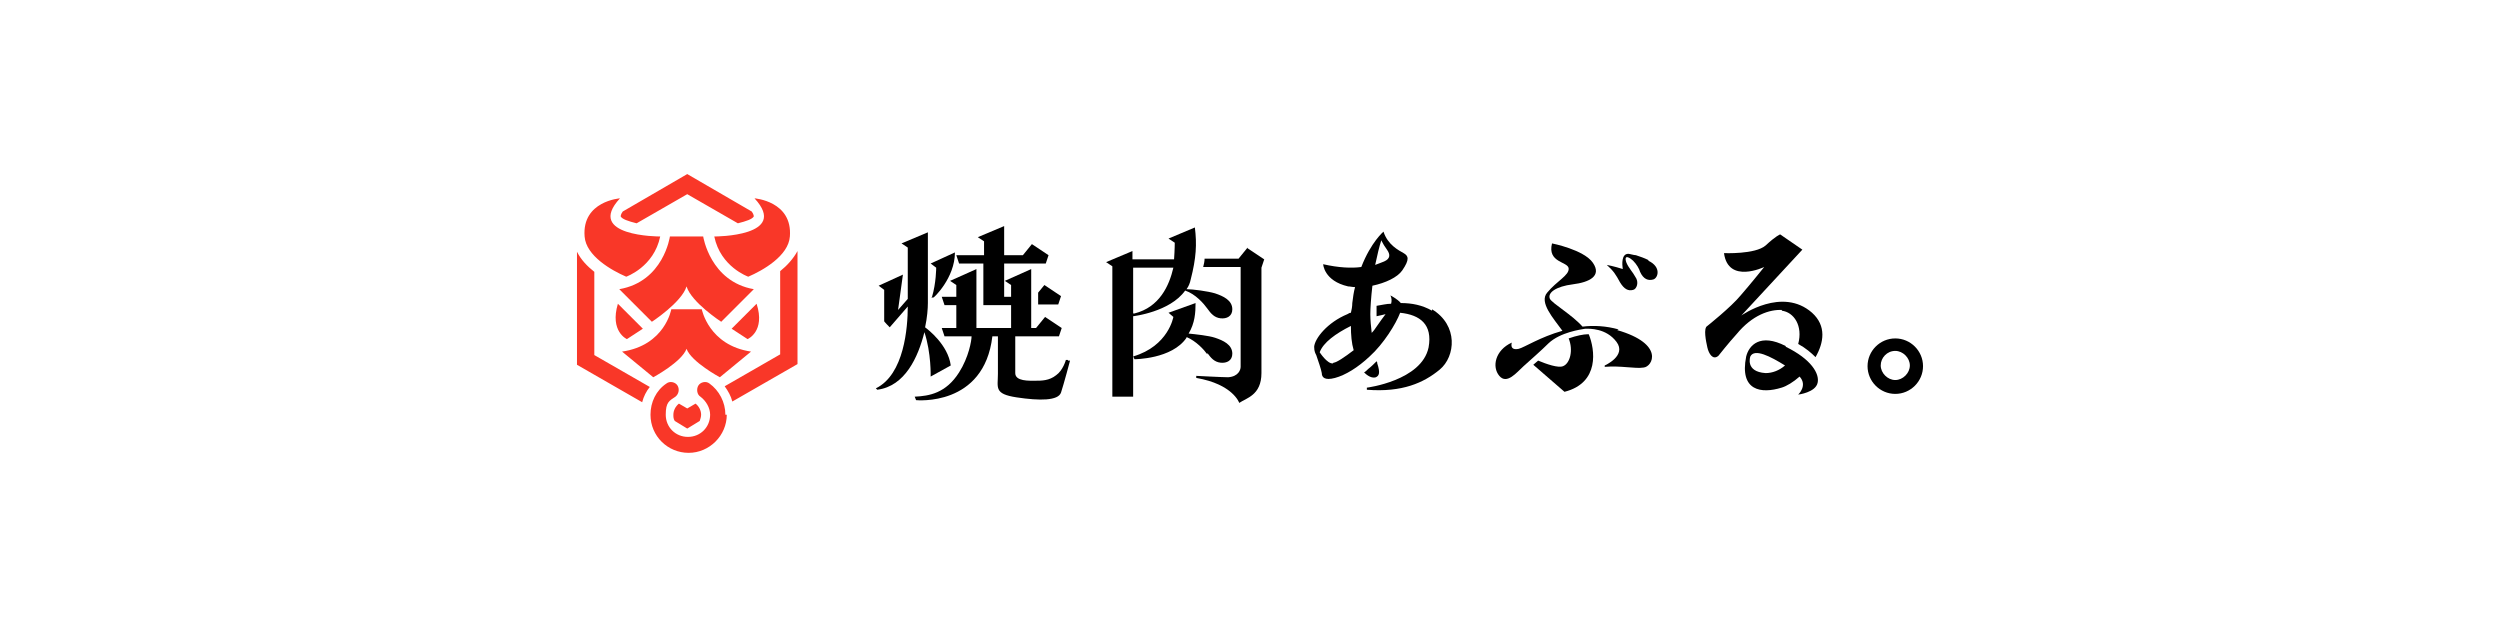 <?xml version="1.0" encoding="UTF-8"?>
<svg id="_レイヤー_1" data-name="レイヤー 1" xmlns="http://www.w3.org/2000/svg" version="1.1" viewBox="0 0 360.5 90.5">
  <defs>
    <style>
      .cls-1 {
        fill: #000;
      }

      .cls-1, .cls-2 {
        stroke-width: 0px;
      }

      .cls-2 {
        fill: #f93728;
      }
    </style>
  </defs>
  <path class="cls-2" d="M101.4,34.1s1,6.5,7.3,7.6l-4.7,4.7s-4.3-2.8-5-5.1c-.7,2.3-5,5.1-5,5.1l-4.7-4.7c6.4-1.1,7.3-7.6,7.3-7.6h4.7ZM96.8,44.6s-.9,5.2-7.1,6.1l4.5,3.7s4.1-2.2,4.8-4.1c.7,1.9,4.8,4.1,4.8,4.1l4.5-3.7c-6.1-.9-7.1-6.1-7.1-6.1h-4.5ZM89.5,31.2c.2.4,1.1.7,2.3,1l7.3-4.2,7.3,4.2c1.2-.3,2.1-.6,2.3-1,0,0,0-.3-.3-.7l-9.3-5.4-9.3,5.4c-.3.4-.3.7-.3.7h0ZM90.4,48.9l2.3-1.5-3.6-3.6c-1.2,4,1.3,5.1,1.3,5.1h0ZM109.1,43.8l-3.6,3.6,2.3,1.5s2.6-1.1,1.3-5.1h0ZM95.1,34.1s-10.8,0-5.7-5.5c0,0-5.5.4-5.1,5.5.2,2.8,3.9,4.9,6,5.8,0,0,4-1.4,4.9-5.8h0ZM103.1,34.1s10.8,0,5.7-5.5c0,0,5.5.4,5.1,5.5-.2,2.8-3.9,4.9-6,5.8,0,0-4-1.4-4.9-5.8h0ZM97.1,59.8c0,.3,0,.6.2.9l1.8,1.1,1.8-1.1c.1-.3.2-.6.2-.9,0-.6-.3-1.2-.8-1.6l-1.2.7-1.2-.7c-.5.4-.8,1-.8,1.6ZM112.5,39.1v12l-8,4.6c.5.7.9,1.4,1.1,2.2l9.4-5.4v-16.3c-.6,1.1-1.5,2.1-2.5,2.9h0ZM93.7,55.8l-8-4.6v-12c-1-.8-1.9-1.7-2.5-2.9v16.3l9.4,5.4c.2-.8.6-1.6,1.1-2.2h0ZM104.6,59.8c0-1.8-.9-3.5-2.3-4.5-.5-.4-1.3-.2-1.6.3s-.2,1.3.3,1.6c.8.6,1.4,1.6,1.4,2.6,0,1.8-1.4,3.2-3.2,3.2s-3.2-1.4-3.2-3.2.5-2,1.4-2.6c.5-.4.6-1.1.3-1.6s-1.1-.7-1.6-.3c-1.5,1-2.3,2.7-2.3,4.5,0,3.1,2.5,5.5,5.5,5.5s5.5-2.5,5.5-5.5h0Z"/>
  <g>
    <g>
      <path class="cls-1" d="M134.3,42.9h.3c0,.1,3.1-2.8,3.1-6.5l-3.5,1.6.8.6s0,2.2-.6,4.2Z"/>
      <path class="cls-1" d="M134.2,54.3l2.9-1.6c-.4-3-3.3-5.2-3.7-5.5.3-1.4.4-2.7.4-3.5v-10.2l-3.8,1.6.9.6v7.4l-1.4,1.6.7-5.1-3.5,1.6.8.6v4.5c-.1,0,.8.9.8.9l2.6-3h0c0,3-.5,9.8-4.6,11.8l.2.2c4-.5,5.9-4.7,6.8-8.3,1,3,.9,6.4.9,6.4h0Z"/>
      <path class="cls-1" d="M153.7,51.9s-.4,1.5-1.4,2.2c-1,.8-2.1.8-3,.8s-2.9.1-2.9-1.1c0-1,0-4.4,0-5.3h6.3l.4-1.2-2.4-1.6-1.3,1.6h-.7v-8.5l-3.8,1.7.9.6v1.7h-1v-4.8h6l.4-1.2-2.4-1.6-1.3,1.6h-2.7v-4.2l-3.8,1.6.9.6v2h-4l.4,1.2h3.5v6h4v3.3h-5v-8.5l-3.8,1.7.9.6v1.7h-2.1l.4,1.2h1.7v3.3h-2.1l.4,1.2h3.9c0,.6-.4,3-1.8,5.2-1.9,3-4.3,3.4-6.4,3.5l.2.5s9.8,1,11-9.2h.8v5.4c0,2-.6,2.9,2.7,3.4,3.3.5,6,.5,6.4-.7.4-1.2,1.3-4.6,1.3-4.6h-.3c0,0,0-.1,0-.1Z"/>
      <polygon class="cls-1" points="149.7 42.2 149.7 43.9 152.6 43.9 153 42.7 150.6 41.1 149.7 42.2"/>
    </g>
    <g>
      <path class="cls-1" d="M174.1,50.9c.5.7,1,1.3,1.9,1.4.9.1,1.7-.3,1.7-1.3,0-1.3-1.3-1.9-2.5-2.3-.9-.3-2.8-.5-3.8-.6.9-1.5,1-3,1-4.4l-3.9,1.4.7.6s-.7,4.2-5.8,5.7l.2.4s5.4,0,7.5-3.1c0,0,0,0,0-.1,1.4.6,2.5,1.8,3,2.5h0Z"/>
      <path class="cls-1" d="M179.9,35.7l-1.3,1.6h-4.9c0,.4-.1.8-.2,1.2h5.4v14.4c0,.4-.3,1.4-1.8,1.5-.8,0-4.6-.2-4.6-.2v.3c5.3.9,6.2,3.6,6.2,3.6,1-.7,3.2-1.1,3.2-4.3v-15.2l.4-1.2-2.4-1.6h0Z"/>
      <path class="cls-1" d="M163.4,45.2v.4c0,0,5.3-.6,7.5-3.7,1.5.5,2.7,1.9,3.2,2.6.5.7,1,1.3,1.9,1.4.9.1,1.7-.3,1.7-1.3,0-1.3-1.3-1.9-2.5-2.3-1-.3-3.2-.6-4.1-.6.3-.4.5-.9.6-1.4.8-3.1.9-5.1.6-7.5l-3.8,1.6.9.6s0,1-.1,2.4h-6v-1.2l-3.8,1.6.9.6v18.8h3v-18.6h5.8c-.6,2.6-2,5.7-5.6,6.6h0Z"/>
    </g>
    <g>
      <path class="cls-1" d="M206.5,44.8c-1.4-.8-2.9-1.1-4.5-1.1-.5-.6-1.5-1.1-1.5-1.1.2.4.2.8.1,1.2-.7,0-1.4.2-2.1.3,0,.5,0,1,0,1.3,0,0,0,.2,0,.2.5-.1.9-.2,1.3-.3-.4.5-.8,1.1-1.3,1.8-.2.3-.4.6-.7.9-.1-.9-.2-1.8-.2-2.7,0-.8.1-2.4.3-4.1,1.9-.4,3.6-1.2,4.3-2.2,1.1-1.6.9-2.1.2-2.5-.7-.4-2.3-1.2-2.9-3.1,0,0-1.8,1.5-3.2,5.1-1.4.2-3.3.1-5.5-.4,0,0,.1,2.4,3.6,3.2.3,0,.6.1,1,.1-.2.7-.3,1.5-.4,2.3,0,.5-.1,1-.2,1.4-.2,0-.3.1-.5.2-2.9,1.2-4.7,3.5-4.8,4.7,0,.7.2,1,.3,1.2.3.9.7,2,.8,2.6,0,.6.4,1.1,1.9.7,1.5-.4,3.3-1.5,5-3.1,2-1.8,3.8-4.7,4.4-6.3,2.9.3,4.7,1.7,4.1,5-1,4.8-8.9,5.8-8.9,5.8v.3c5.1.4,8.2-1,10.5-2.9,2.3-1.9,2.7-6.4-1.1-8.7h0ZM199.2,34.7c.2.4.5.9.8,1.3.5.7.5,1.3-.4,1.7-.3.1-.7.3-1.3.5.3-1.4.6-2.7.9-3.6h0ZM192.2,52.4c-.8.1-1.9-1.6-1.9-1.6.5-1.4,2.3-2.7,4.5-3.8,0,1.3.1,2.5.4,3.5-1.3,1-2.5,1.8-2.9,1.8h0Z"/>
      <path class="cls-1" d="M198.4,54.4c.4-.2.7-.5.2-2,0-.1,0-.2-.1-.3-.4.4-.8.8-1.2,1.1-.2.2-.4.4-.6.5.8.8,1.4.8,1.7.7h0Z"/>
    </g>
    <g>
      <path class="cls-1" d="M228.9,48.2h0c-.5,0-1.6.2-2.7.6.7,1.7.2,3.6-.8,4-.7.3-2.4-.3-3.6-.8-.2.2-.5.4-.7.6l4.5,3.9c5.1-1.3,4.4-6.1,3.5-8.3,0,0-.1,0-.2,0h0Z"/>
      <path class="cls-1" d="M237.7,37.5c-.6-.3-1.2-.5-1.8-.7-.3,0-.9-.2-1.1-.2-1,0-.9,1.5-.8,2.2-1.2-.4-2.3-.6-2.3-.6,1,.9,1.3,1.4,1.9,2.5.6,1,1.2,1.3,1.9,1.1.5-.1.9-1.1.3-1.9-.3-.6-1-1.3-1.3-2.1-.4-1.3.7-.5,1-.2.5.5.9,1.2,1,1.6.5,1.1,1.2,1.3,1.9,1.1s1.2-1.8-.7-2.7h0Z"/>
      <path class="cls-1" d="M233.4,47.5c-1.8-.5-3.6-.6-5.2-.4-1.5-1.7-4.3-3.3-4.7-4-.4-.9.9-1.8,3.3-2.1,2.4-.3,4.2-1.2,2.9-3.1-1.3-1.9-5.9-2.8-5.9-2.8-.7,2.8,2.3,2.6,2.4,3.6s-1.7,1.8-3.1,3.5c-1.2,1.4.9,3.7,2.2,5.5-3.2.9-5.5,2.4-6.3,2.6-1.4.3-1-.9-1-.9-2.4,1.1-2.9,3.5-1.8,4.8,1.1,1.3,2.5-.5,3.5-1.4,1-.9,2.6-2.3,3.6-3.3,1.7-1.6,4.7-2,5.3-2.1.6,0,3-.1,4.5,1.9,1.5,2-1.7,3.4-1.7,3.4v.2c2.3-.2,4.4.3,5.6.1,1.3-.1,3.1-3.4-3.8-5.4h0Z"/>
    </g>
    <g>
      <path class="cls-1" d="M256.9,44.8c1.8.2,3.1,2.2,2.4,4.8h0c1.1.6,1.9,1.3,2.5,1.9,1.2-2.1,1.6-4.5-.5-6.4-4.3-3.8-10.2.4-10.2.4l8.8-9.5-3.2-2.2s-.6.2-2.1,1.6c-1.5,1.3-6,1.1-6,1.1.6,4.5,5.8,2,5.8,2,0,0-2,2.5-3.4,4.1-1.4,1.7-4.8,4.4-4.8,4.4-.6.3-.2,2.2,0,3.1s.8,1.9,1.6,1.2c0,0,1.5-1.9,2.6-3.1,2.3-2.8,4.8-3.6,6.6-3.5h0Z"/>
      <path class="cls-1" d="M257.5,49.9c-3.7-1.9-5.3-.1-5.7,1.5-1,5,2.2,5.4,5.1,4.5.7-.2,1.7-.8,2.6-1.6,1.2,1.3-.2,2.6-.2,2.6,0,0,2.5-.3,2.8-1.7.3-1.3-.9-3.4-4.6-5.2h0ZM254.6,53.8c-3-.2-2.2-2.4-2.2-2.4.6-1.2,2.9,0,5,1.3-.8.7-1.8,1.1-2.8,1.1h0Z"/>
    </g>
    <path class="cls-1" d="M273.3,56.8c-2.2,0-4-1.8-4-4s1.8-4,4-4,4,1.8,4,4-1.8,4-4,4ZM273.3,50.6c-1.2,0-2.1,1-2.1,2.1s1,2.1,2.1,2.1,2.1-1,2.1-2.1-1-2.1-2.1-2.1Z"/>
  </g>
</svg>